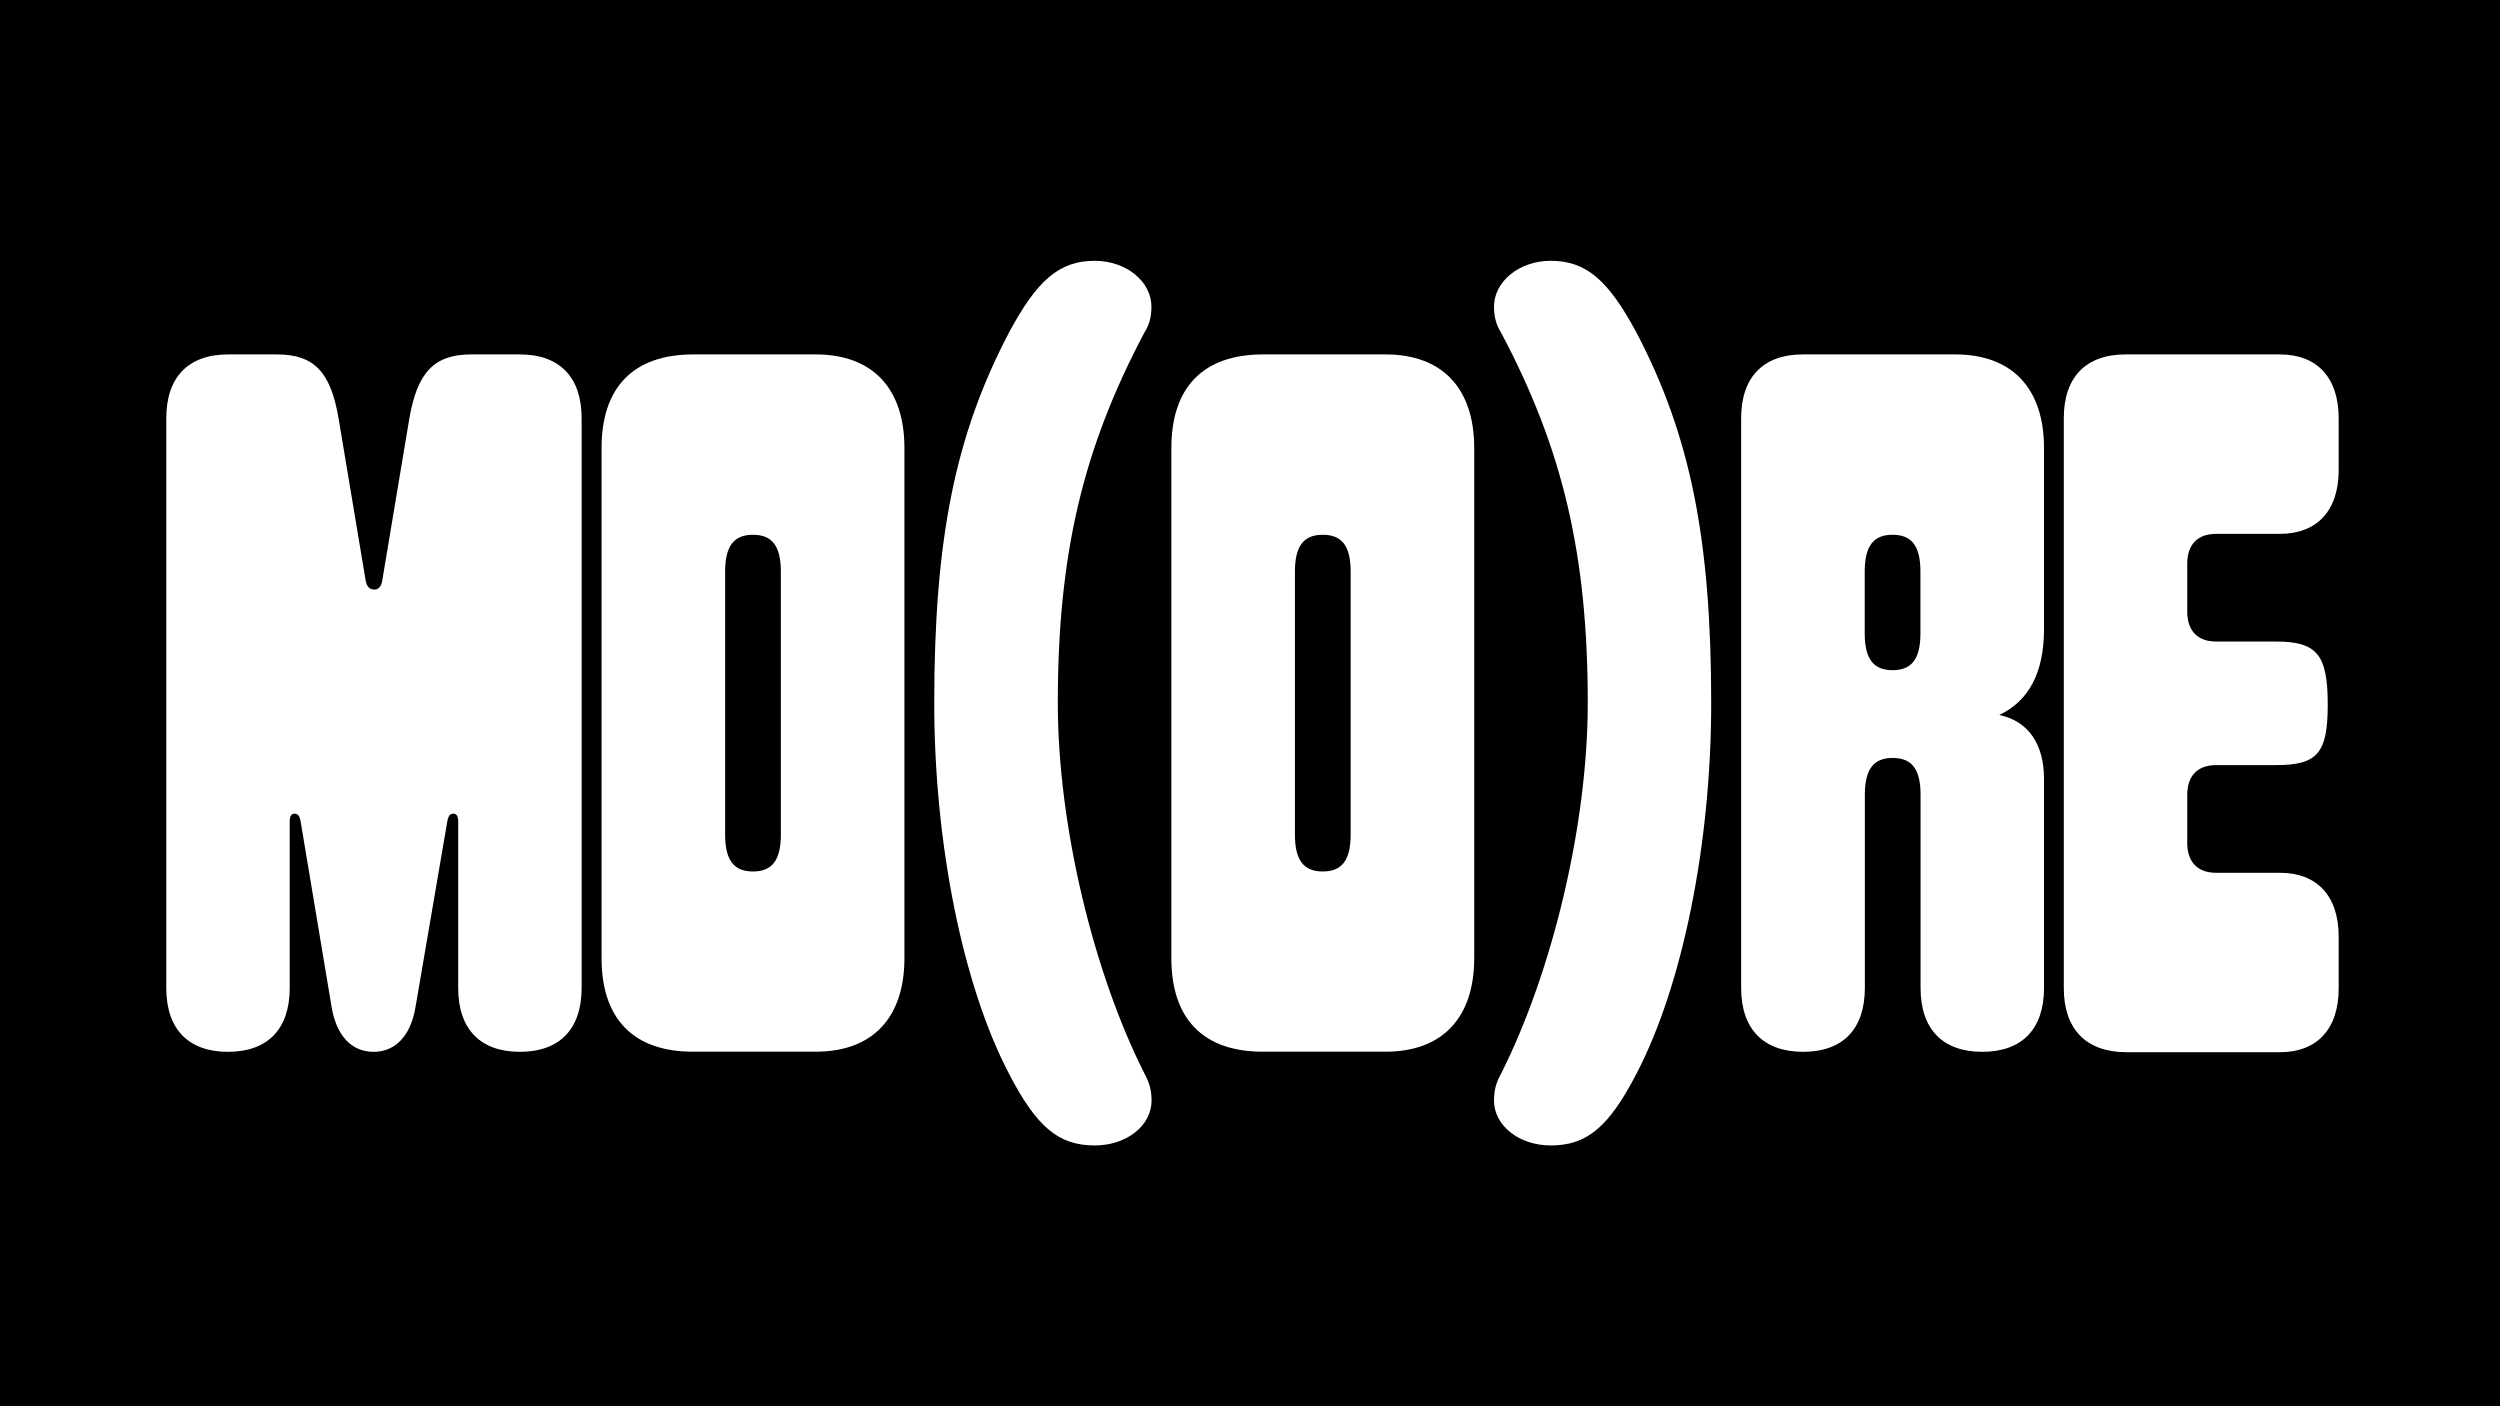<?xml version="1.0" encoding="utf-8"?>
<!-- Generator: Adobe Illustrator 29.8.1, SVG Export Plug-In . SVG Version: 9.03 Build 0)  -->
<svg version="1.2" baseProfile="tiny" id="Calque_1"
	 xmlns="http://www.w3.org/2000/svg" xmlns:xlink="http://www.w3.org/1999/xlink" x="0px" y="0px" viewBox="0 0 1920 1080"
	 overflow="visible" xml:space="preserve">
<g>
	<polygon points="0,0 0,1080 1920,1080 1920,0 0,0 	"/>
	<g>
		<path fill="#FFFFFF" d="M127.7,758.8V321.2c0-31.4,16.8-49,47.4-49h37.5c28.3,0,41.3,13,47.4,49l20.7,123.9
			c0.8,5.4,3.1,7.7,6.9,7.7c3.1,0,5.4-2.3,6.1-7.7l20.7-123.9c6.1-35.2,19.1-49,47.4-49h37.5c30.6,0,47.4,17.6,47.4,49v437.6
			c0,31.4-16.8,49-47.4,49s-47.4-17.6-47.4-49V631c0-4.6-1.5-6.1-3.8-6.1c-2.3,0-3.8,1.5-4.6,6.1l-24.5,143.1
			c-3.8,21.4-15.3,33.7-32.1,33.7c-16.8,0-28.3-12.2-32.1-33.7L230.9,631c-0.8-4.6-2.3-6.1-4.6-6.1c-2.3,0-3.8,1.5-3.8,6.1v127.8
			c0,31.4-16.8,49-47.4,49C144.5,807.8,127.7,790.2,127.7,758.8z"/>
		<path fill="#FFFFFF" d="M462,735.9V344.1c0-46.7,24.5-71.9,70.4-71.9h94.1c43.6,0,68.1,26,68.1,71.9v391.7
			c0,45.9-24.5,71.9-68.1,71.9h-94.1C486.5,807.8,462,782.5,462,735.9z M599.7,641V439c0-19.9-6.9-28.3-21.4-28.3
			s-21.4,8.4-21.4,28.3v202c0,19.9,6.9,28.3,21.4,28.3S599.7,660.9,599.7,641z"/>
		<path fill="#FFFFFF" d="M774.9,824.6c-35.2-67.3-57.4-176-57.4-284.6c0-126.2,16.1-205.8,57.4-284.6
			c21.4-39.8,38.3-55.1,65.8-55.1c24.5,0,43.6,16.1,43.6,35.2c0,7.7-1.5,13.8-5.4,19.9C831.5,344.9,812.4,426,812.4,540
			c0,94.1,27.5,207.3,66.6,284.6c3.8,6.9,5.4,13,5.4,20.7c0,19.1-19.1,34.4-43.6,34.4C813.1,879.7,796.3,865.9,774.9,824.6z"/>
		<path fill="#FFFFFF" d="M899.6,735.9V344.1c0-46.7,24.5-71.9,70.4-71.9h94.1c43.6,0,68.1,26,68.1,71.9v391.7
			c0,45.9-24.5,71.9-68.1,71.9H970C924.1,807.8,899.6,782.5,899.6,735.9z M1037.3,641V439c0-19.9-6.9-28.3-21.4-28.3
			s-21.4,8.4-21.4,28.3v202c0,19.9,6.9,28.3,21.4,28.3S1037.3,660.9,1037.3,641z"/>
		<path fill="#FFFFFF" d="M1147.4,845.3c0-7.7,1.5-13.8,5.4-20.7c39-77.3,66.6-190.5,66.6-284.6c0-114-19.1-195.1-66.6-284.6
			c-3.8-6.1-5.4-12.2-5.4-19.9c0-19.1,19.1-35.2,43.6-35.2c27.5,0,44.4,15.3,65.8,55.1c41.3,78.8,57.4,158.4,57.4,284.6
			c0,108.6-22.2,217.3-57.4,284.6c-21.4,41.3-38.3,55.1-65.8,55.1C1166.6,879.7,1147.4,864.4,1147.4,845.3z"/>
		<path fill="#FFFFFF" d="M1337.2,758.8V321.2c0-31.4,16.8-49,47.4-49h117.1c43.6,0,68.1,26,68.1,71.9v139.2
			c0,32.9-11.5,55.1-34.4,65.8c22.2,4.6,34.4,22.2,34.4,49v160.7c0,31.4-16.8,49-47.4,49s-47.4-17.6-47.4-49V610.4
			c0-19.9-6.9-28.3-21.4-28.3s-21.4,8.4-21.4,28.3v148.4c0,31.4-16.8,49-47.4,49S1337.2,790.2,1337.2,758.8z M1474.9,486.4V439
			c0-19.9-6.9-28.3-21.4-28.3s-21.4,8.4-21.4,28.3v47.4c0,19.9,6.9,28.3,21.4,28.3S1474.9,506.3,1474.9,486.4z"/>
		<path fill="#FFFFFF" d="M1585,758.8V321.2c0-31.4,16.8-49,47.4-49H1751c28.3,0,45.1,17.6,45.1,49V361c0,31.4-16.8,49-45.1,49h-49
			c-14.5,0-22.2,8.4-22.2,23v36.7c0,14.5,7.7,23,22.2,23h45.9c31.4,0,39.8,9.9,39.8,48.2c0,37.5-7.7,46.7-39.8,46.7h-45.9
			c-14.5,0-22.2,8.4-22.2,23v36.7c0,14.5,7.7,23,22.2,23h49c28.3,0,45.1,17.6,45.1,49v39.8c0,31.4-16.8,49-45.1,49h-118.6
			C1601.9,807.8,1585,790.2,1585,758.8z"/>
	</g>
</g>
</svg>
